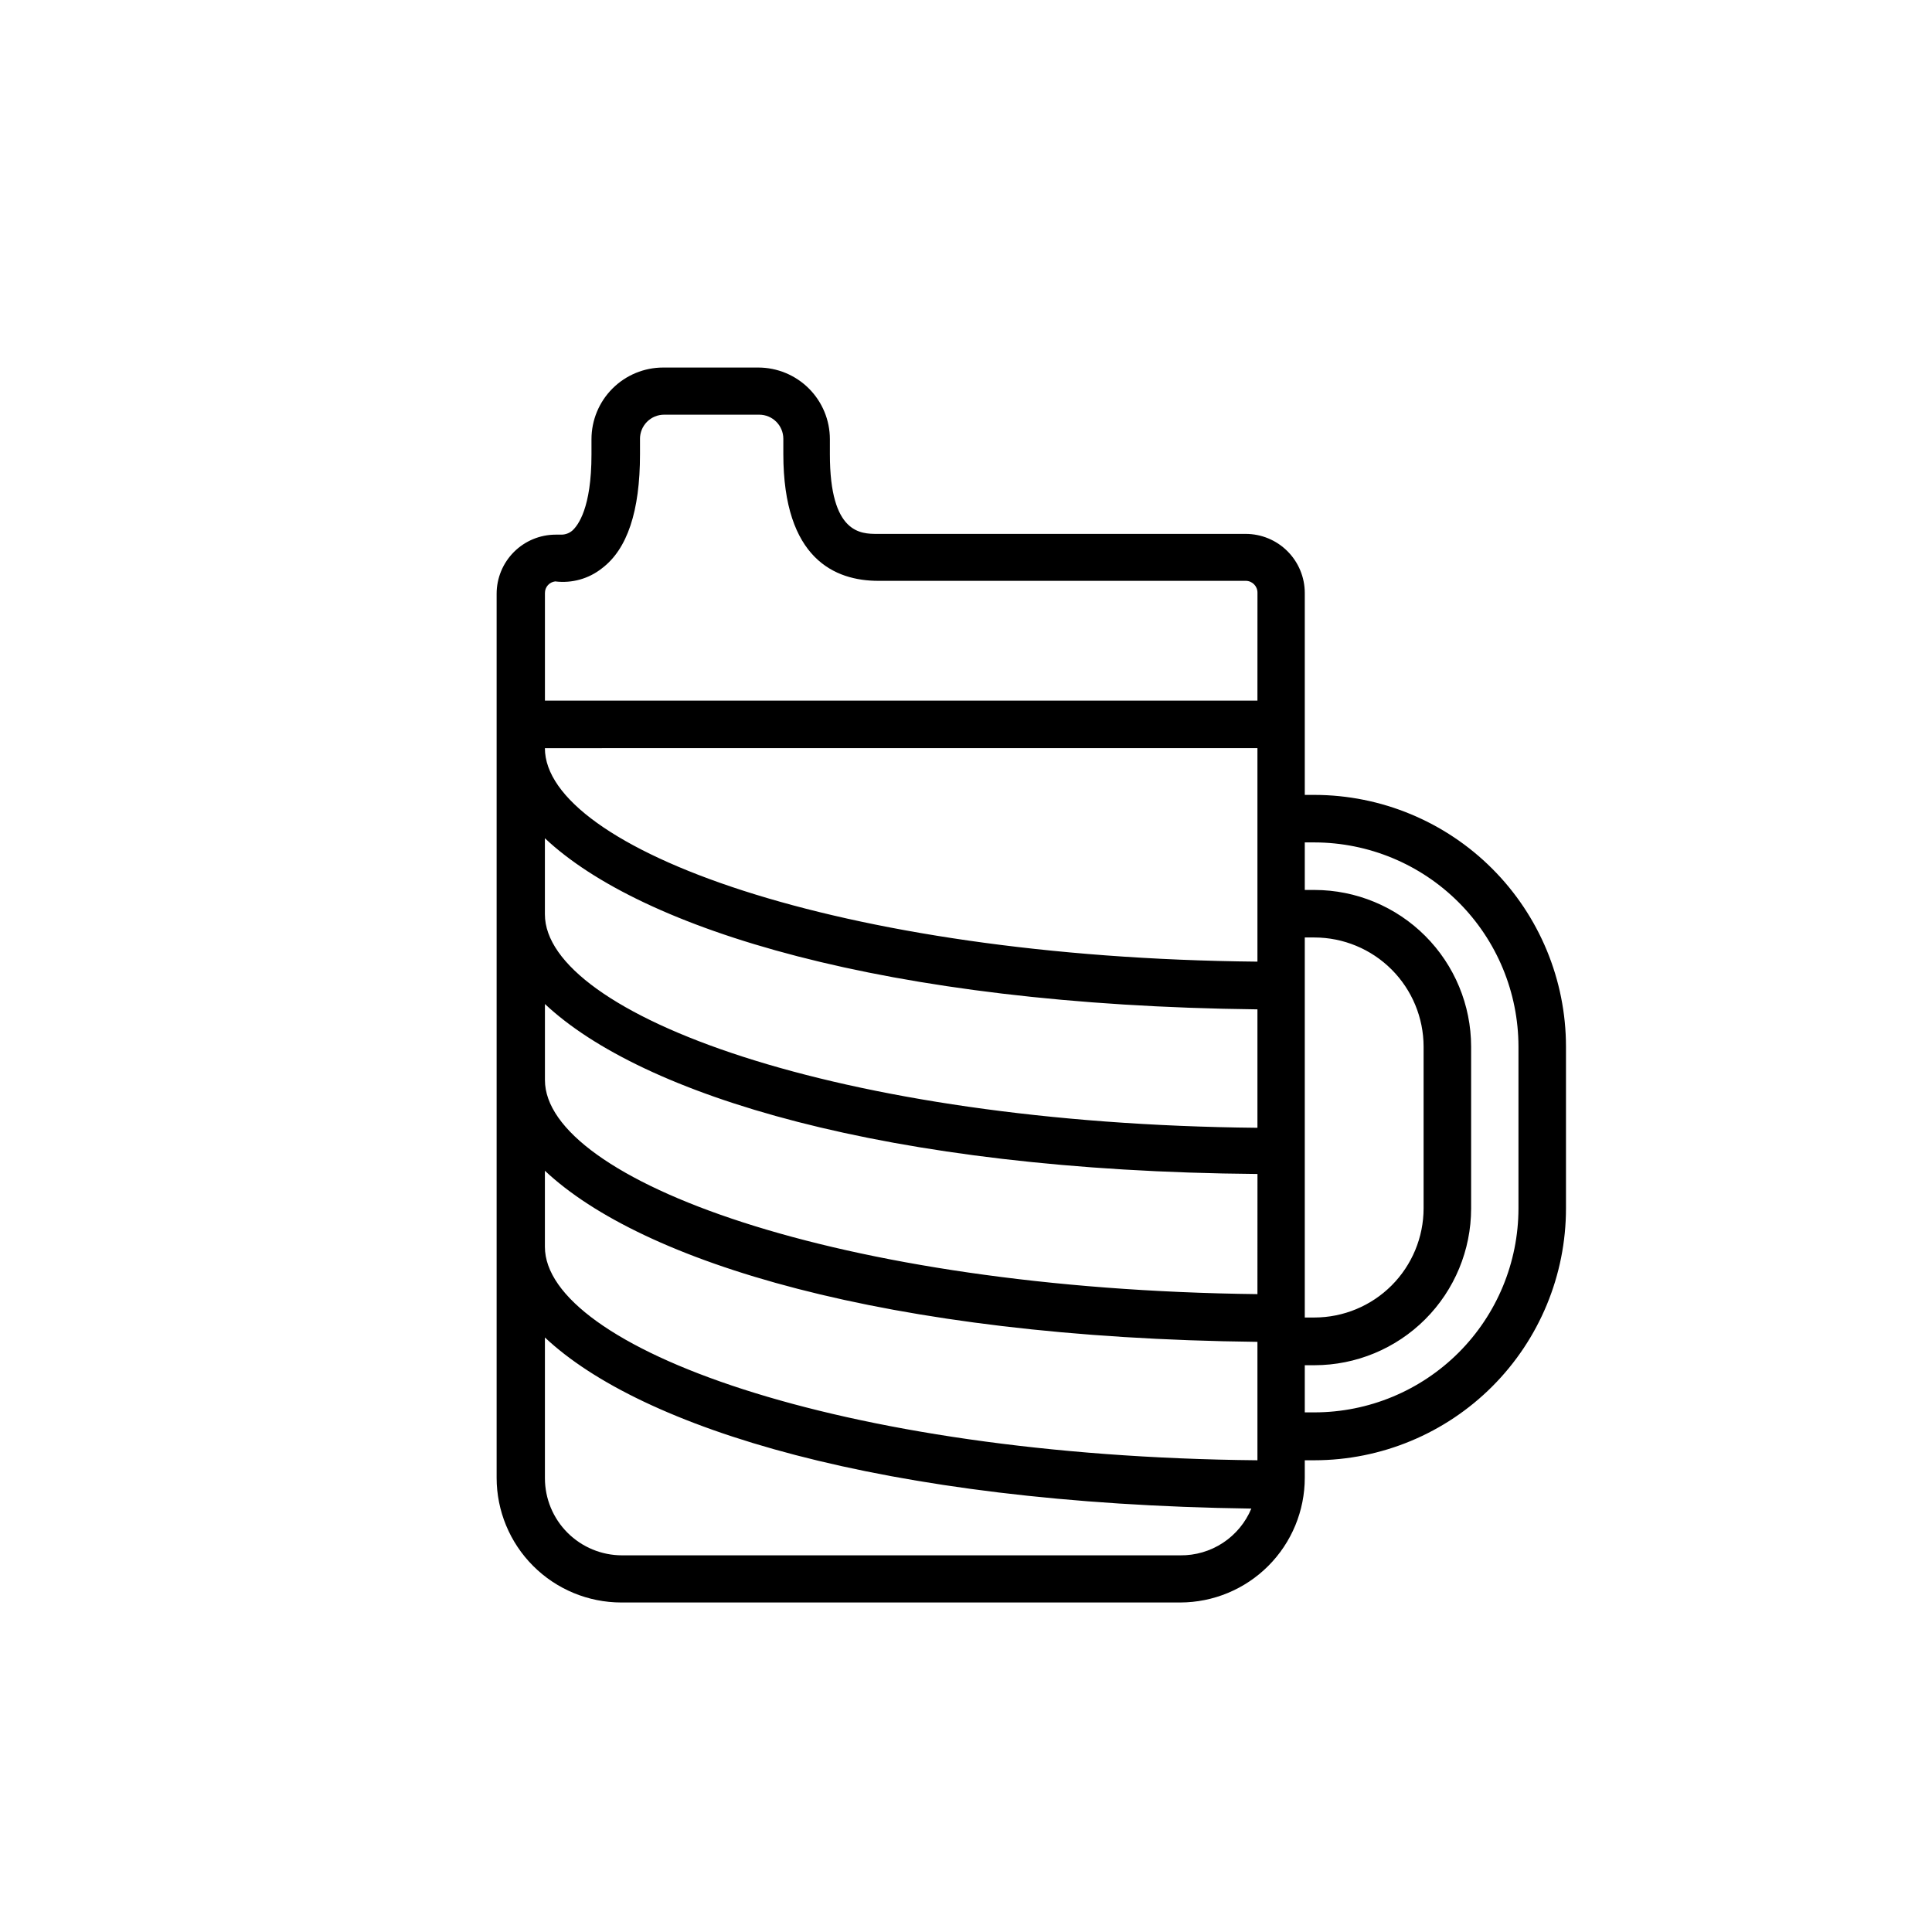 <?xml version="1.0" encoding="UTF-8"?>
<!-- Uploaded to: SVG Repo, www.svgrepo.com, Generator: SVG Repo Mixer Tools -->
<svg fill="#000000" width="800px" height="800px" version="1.1" viewBox="144 144 512 512" xmlns="http://www.w3.org/2000/svg">
 <path d="m492.35 354.66h-2.57v-53.504c0-4.156-1.652-8.141-4.59-11.082-2.938-2.938-6.922-4.586-11.078-4.586h-97.59c-4.383 0-12.594 0-12.594-21.059v-4.031c0-5.039-2-9.871-5.562-13.434s-8.395-5.562-13.43-5.562h-25.191c-5.039 0-9.867 2-13.43 5.562s-5.566 8.395-5.566 13.434v4.031c0 14.258-3.578 18.793-5.039 20.152l0.004-0.004c-0.797 0.699-1.816 1.09-2.871 1.109h-1.562c-4.156 0-8.141 1.652-11.082 4.59-2.938 2.938-4.586 6.922-4.586 11.078v234.27c0 8.766 3.481 17.172 9.68 23.367 6.195 6.199 14.602 9.684 23.367 9.684h148.12c8.758-0.016 17.152-3.504 23.336-9.699 6.188-6.195 9.664-14.598 9.664-23.352v-4.637h2.57c17.688-0.027 34.641-7.07 47.137-19.586s19.516-29.48 19.516-47.168v-42.875c-0.012-17.676-7.039-34.629-19.535-47.133-12.492-12.508-29.441-19.543-47.117-19.57zm-35.57 201.52h-147.92c-5.426 0-10.629-2.156-14.465-5.992-3.836-3.836-5.988-9.039-5.988-14.461v-37.281c25.492 23.98 89.324 44.031 187.21 45.344v-0.004c-1.547 3.711-4.168 6.871-7.527 9.082-3.356 2.207-7.297 3.359-11.316 3.312zm20.453-25.191c-111.59-1.059-188.83-30.23-188.83-56.578v-20.152c25.594 24.082 90.031 44.234 188.83 45.344zm0-44.031c-111.59-1.312-188.82-30.43-188.82-56.73v-20.152c25.594 24.031 90.031 44.234 188.83 45.039zm0-44.082c-111.59-1.059-188.83-30.23-188.83-56.578v-20.152c25.594 24.082 90.031 44.234 188.83 45.344zm0-44.031c-111.59-1.059-188.83-30.23-188.83-56.578l188.83-0.004zm0-69.172-188.82-0.004v-28.516c-0.012-1.57 1.16-2.894 2.719-3.074 4.43 0.551 8.898-0.699 12.395-3.477 6.699-5.039 10.078-15.113 10.078-30.23v-4.031l-0.004 0.004c-0.012-1.707 0.656-3.348 1.859-4.559 1.199-1.211 2.836-1.891 4.539-1.891h25.191c3.535 0 6.398 2.863 6.398 6.398v4.031c0 27.809 13.703 33.605 25.191 33.605l97.336-0.004c1.727 0 3.125 1.398 3.125 3.125zm12.547 62.77h2.57c7.664 0.012 15.012 3.062 20.434 8.484 5.418 5.422 8.473 12.77 8.484 20.434v42.875c-0.012 7.664-3.066 15.012-8.484 20.434-5.422 5.422-12.77 8.473-20.434 8.484h-2.57zm56.629 71.793c-0.016 14.332-5.715 28.074-15.848 38.211-10.137 10.133-23.879 15.836-38.211 15.848h-2.57v-12.496h2.57c11.004-0.012 21.559-4.391 29.34-12.172s12.16-18.336 12.172-29.34v-42.926c-0.012-11.004-4.391-21.559-12.172-29.34s-18.336-12.16-29.34-12.172h-2.57v-12.598h2.57c14.336 0.027 28.078 5.738 38.211 15.883 10.137 10.141 15.832 23.891 15.848 38.227z"/>
</svg>